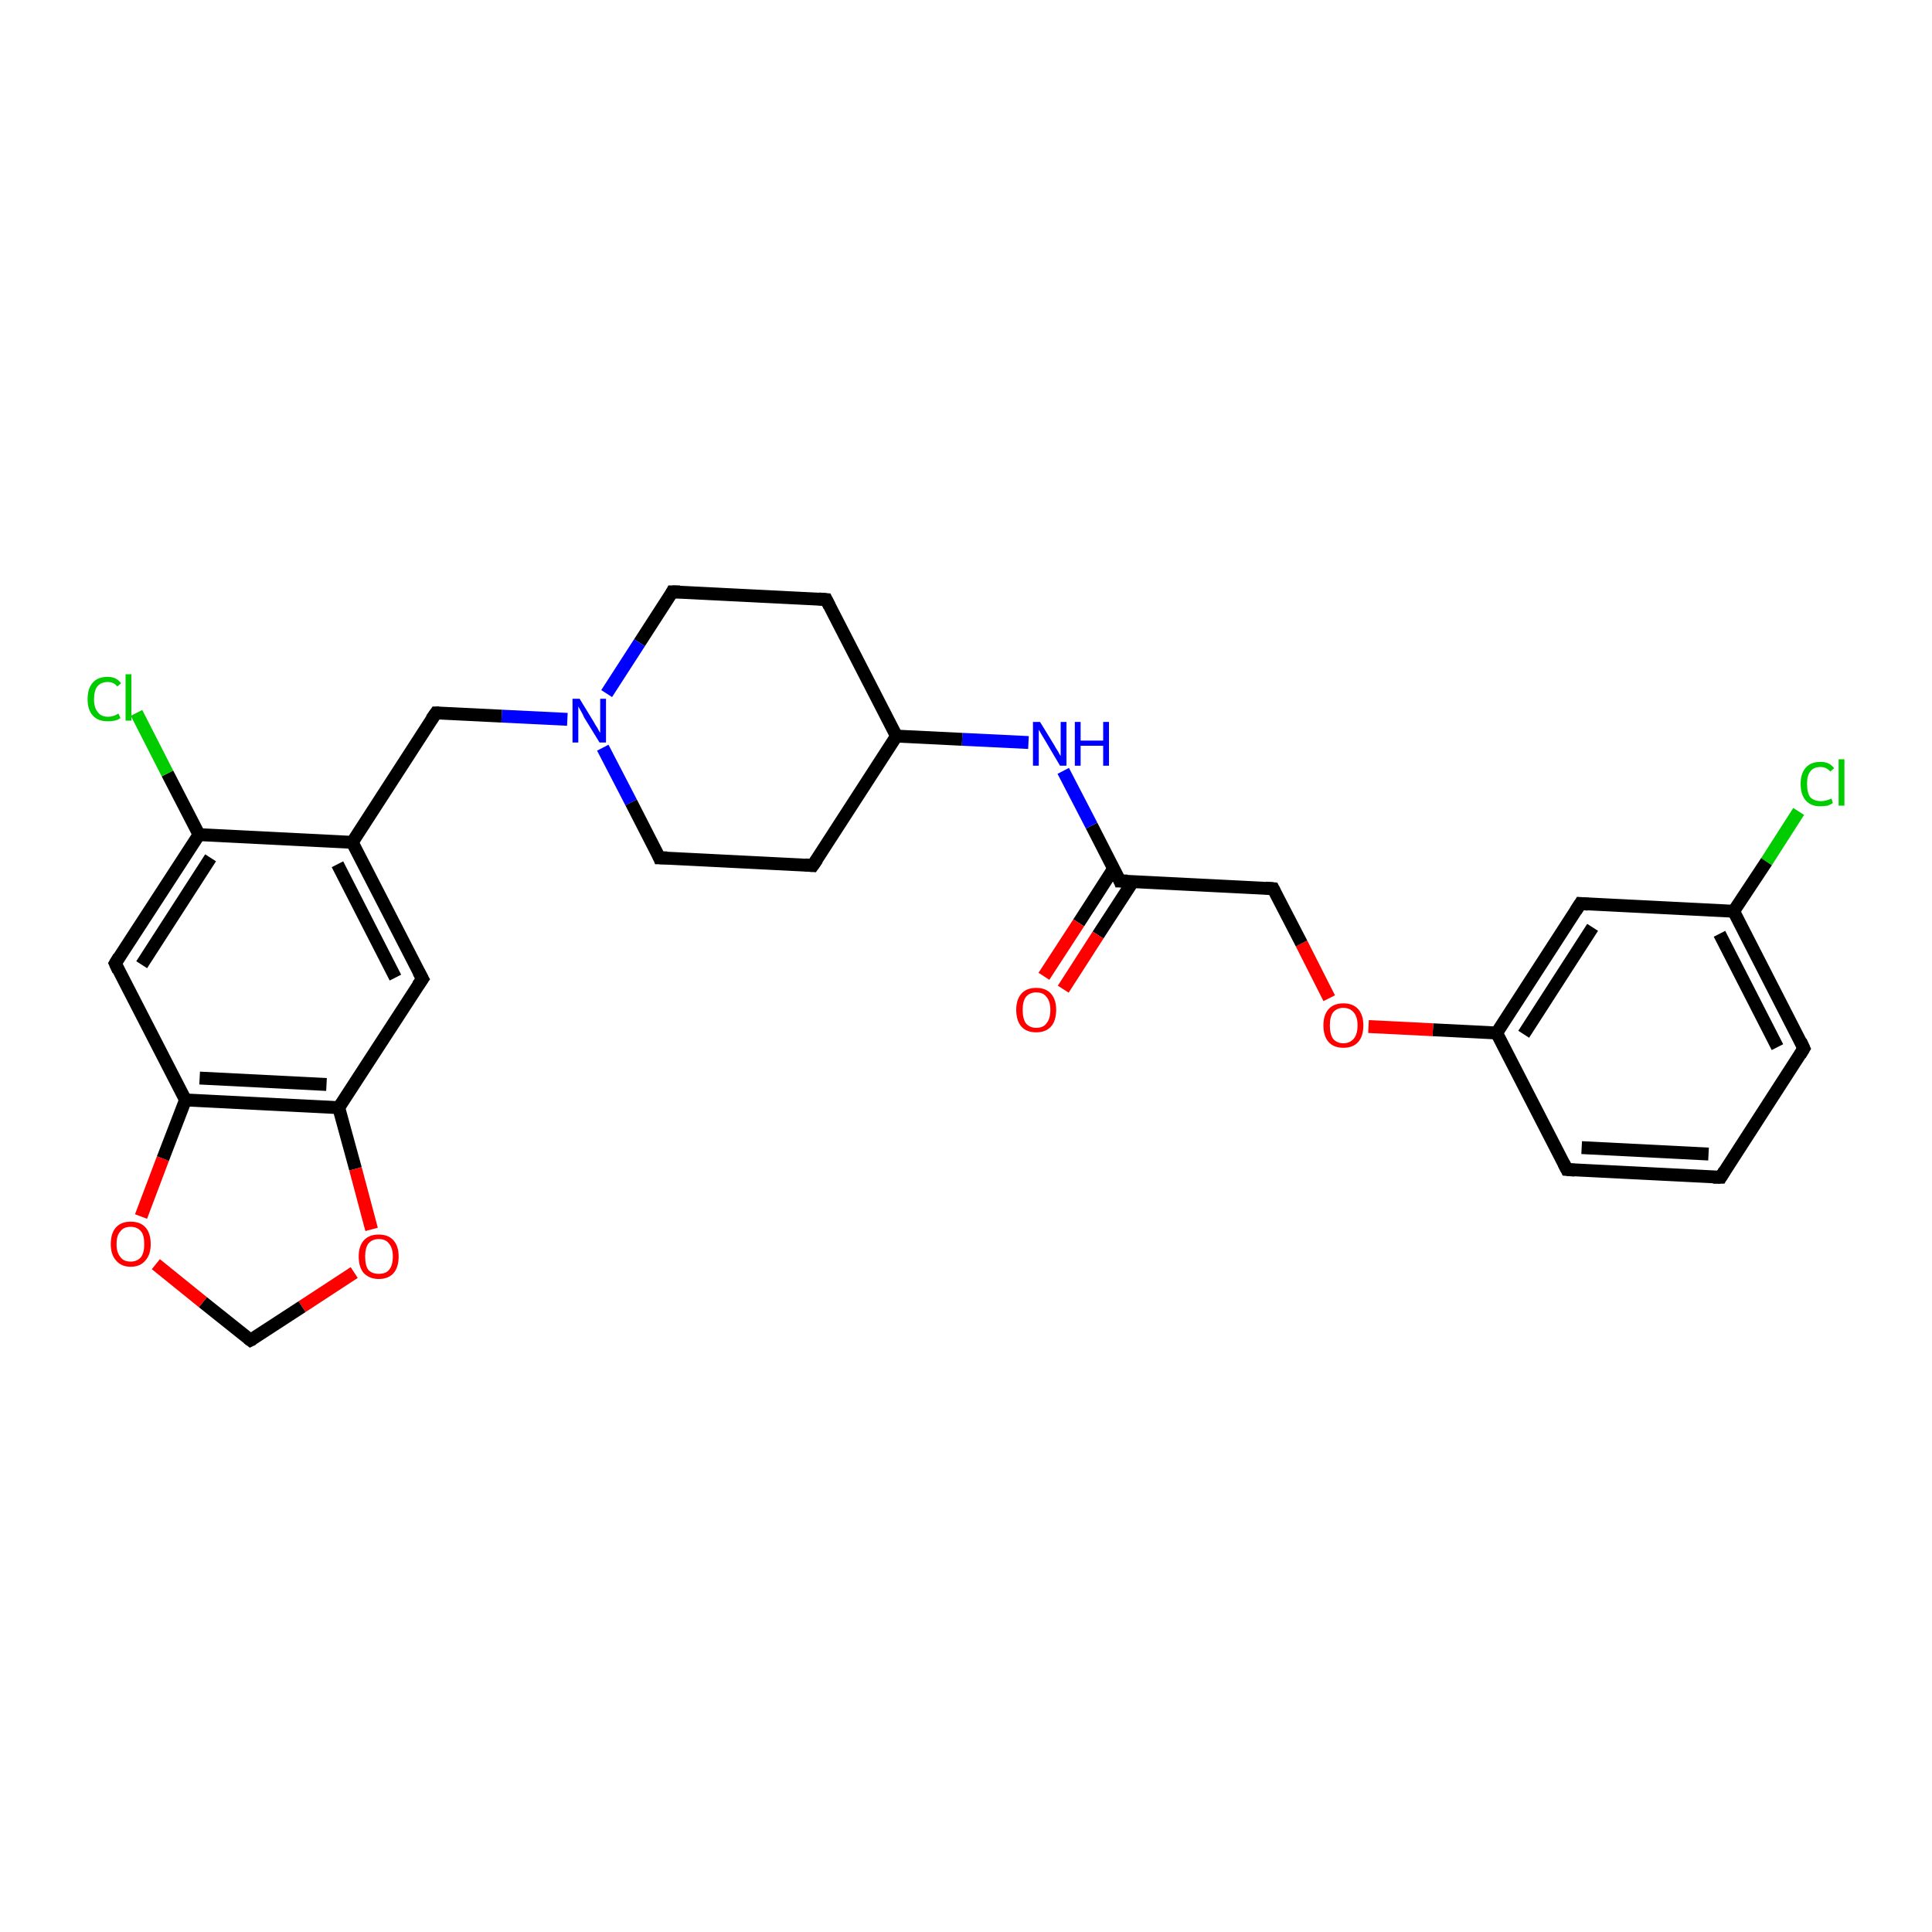 <?xml version='1.0' encoding='iso-8859-1'?>
<svg version='1.1' baseProfile='full'
              xmlns='http://www.w3.org/2000/svg'
                      xmlns:rdkit='http://www.rdkit.org/xml'
                      xmlns:xlink='http://www.w3.org/1999/xlink'
                  xml:space='preserve'
width='300px' height='300px' viewBox='0 0 300 300'>
<!-- END OF HEADER -->
<rect style='opacity:1.0;fill:#FFFFFF;stroke:none' width='300.0' height='300.0' x='0.0' y='0.0'> </rect>
<path class='bond-0 atom-0 atom-1' d='M 279.3,126.0 L 274.3,133.8' style='fill:none;fill-rule:evenodd;stroke:#00CC00;stroke-width:2.0px;stroke-linecap:butt;stroke-linejoin:miter;stroke-opacity:1' />
<path class='bond-0 atom-0 atom-1' d='M 274.3,133.8 L 269.2,141.5' style='fill:none;fill-rule:evenodd;stroke:#000000;stroke-width:2.0px;stroke-linecap:butt;stroke-linejoin:miter;stroke-opacity:1' />
<path class='bond-1 atom-1 atom-2' d='M 269.2,141.5 L 280.1,162.8' style='fill:none;fill-rule:evenodd;stroke:#000000;stroke-width:2.0px;stroke-linecap:butt;stroke-linejoin:miter;stroke-opacity:1' />
<path class='bond-1 atom-1 atom-2' d='M 267.0,145.0 L 276.0,162.6' style='fill:none;fill-rule:evenodd;stroke:#000000;stroke-width:2.0px;stroke-linecap:butt;stroke-linejoin:miter;stroke-opacity:1' />
<path class='bond-2 atom-2 atom-3' d='M 280.1,162.8 L 267.2,182.8' style='fill:none;fill-rule:evenodd;stroke:#000000;stroke-width:2.0px;stroke-linecap:butt;stroke-linejoin:miter;stroke-opacity:1' />
<path class='bond-3 atom-3 atom-4' d='M 267.2,182.8 L 243.3,181.6' style='fill:none;fill-rule:evenodd;stroke:#000000;stroke-width:2.0px;stroke-linecap:butt;stroke-linejoin:miter;stroke-opacity:1' />
<path class='bond-3 atom-3 atom-4' d='M 265.3,179.2 L 245.6,178.2' style='fill:none;fill-rule:evenodd;stroke:#000000;stroke-width:2.0px;stroke-linecap:butt;stroke-linejoin:miter;stroke-opacity:1' />
<path class='bond-4 atom-4 atom-5' d='M 243.3,181.6 L 232.4,160.4' style='fill:none;fill-rule:evenodd;stroke:#000000;stroke-width:2.0px;stroke-linecap:butt;stroke-linejoin:miter;stroke-opacity:1' />
<path class='bond-5 atom-5 atom-6' d='M 232.4,160.4 L 222.5,159.9' style='fill:none;fill-rule:evenodd;stroke:#000000;stroke-width:2.0px;stroke-linecap:butt;stroke-linejoin:miter;stroke-opacity:1' />
<path class='bond-5 atom-5 atom-6' d='M 222.5,159.9 L 212.5,159.4' style='fill:none;fill-rule:evenodd;stroke:#FF0000;stroke-width:2.0px;stroke-linecap:butt;stroke-linejoin:miter;stroke-opacity:1' />
<path class='bond-6 atom-6 atom-7' d='M 206.4,155.0 L 202.1,146.5' style='fill:none;fill-rule:evenodd;stroke:#FF0000;stroke-width:2.0px;stroke-linecap:butt;stroke-linejoin:miter;stroke-opacity:1' />
<path class='bond-6 atom-6 atom-7' d='M 202.1,146.5 L 197.7,138.0' style='fill:none;fill-rule:evenodd;stroke:#000000;stroke-width:2.0px;stroke-linecap:butt;stroke-linejoin:miter;stroke-opacity:1' />
<path class='bond-7 atom-7 atom-8' d='M 197.7,138.0 L 173.9,136.8' style='fill:none;fill-rule:evenodd;stroke:#000000;stroke-width:2.0px;stroke-linecap:butt;stroke-linejoin:miter;stroke-opacity:1' />
<path class='bond-8 atom-8 atom-9' d='M 172.9,134.9 L 167.5,143.3' style='fill:none;fill-rule:evenodd;stroke:#000000;stroke-width:2.0px;stroke-linecap:butt;stroke-linejoin:miter;stroke-opacity:1' />
<path class='bond-8 atom-8 atom-9' d='M 167.5,143.3 L 162.1,151.6' style='fill:none;fill-rule:evenodd;stroke:#FF0000;stroke-width:2.0px;stroke-linecap:butt;stroke-linejoin:miter;stroke-opacity:1' />
<path class='bond-8 atom-8 atom-9' d='M 175.9,136.9 L 170.5,145.2' style='fill:none;fill-rule:evenodd;stroke:#000000;stroke-width:2.0px;stroke-linecap:butt;stroke-linejoin:miter;stroke-opacity:1' />
<path class='bond-8 atom-8 atom-9' d='M 170.5,145.2 L 165.1,153.6' style='fill:none;fill-rule:evenodd;stroke:#FF0000;stroke-width:2.0px;stroke-linecap:butt;stroke-linejoin:miter;stroke-opacity:1' />
<path class='bond-9 atom-8 atom-10' d='M 173.9,136.8 L 169.5,128.2' style='fill:none;fill-rule:evenodd;stroke:#000000;stroke-width:2.0px;stroke-linecap:butt;stroke-linejoin:miter;stroke-opacity:1' />
<path class='bond-9 atom-8 atom-10' d='M 169.5,128.2 L 165.1,119.7' style='fill:none;fill-rule:evenodd;stroke:#0000FF;stroke-width:2.0px;stroke-linecap:butt;stroke-linejoin:miter;stroke-opacity:1' />
<path class='bond-10 atom-10 atom-11' d='M 159.7,115.3 L 149.4,114.8' style='fill:none;fill-rule:evenodd;stroke:#0000FF;stroke-width:2.0px;stroke-linecap:butt;stroke-linejoin:miter;stroke-opacity:1' />
<path class='bond-10 atom-10 atom-11' d='M 149.4,114.8 L 139.2,114.3' style='fill:none;fill-rule:evenodd;stroke:#000000;stroke-width:2.0px;stroke-linecap:butt;stroke-linejoin:miter;stroke-opacity:1' />
<path class='bond-11 atom-11 atom-12' d='M 139.2,114.3 L 128.3,93.1' style='fill:none;fill-rule:evenodd;stroke:#000000;stroke-width:2.0px;stroke-linecap:butt;stroke-linejoin:miter;stroke-opacity:1' />
<path class='bond-12 atom-12 atom-13' d='M 128.3,93.1 L 104.4,91.9' style='fill:none;fill-rule:evenodd;stroke:#000000;stroke-width:2.0px;stroke-linecap:butt;stroke-linejoin:miter;stroke-opacity:1' />
<path class='bond-13 atom-13 atom-14' d='M 104.4,91.9 L 99.3,99.8' style='fill:none;fill-rule:evenodd;stroke:#000000;stroke-width:2.0px;stroke-linecap:butt;stroke-linejoin:miter;stroke-opacity:1' />
<path class='bond-13 atom-13 atom-14' d='M 99.3,99.8 L 94.2,107.7' style='fill:none;fill-rule:evenodd;stroke:#0000FF;stroke-width:2.0px;stroke-linecap:butt;stroke-linejoin:miter;stroke-opacity:1' />
<path class='bond-14 atom-14 atom-15' d='M 88.1,111.7 L 77.9,111.2' style='fill:none;fill-rule:evenodd;stroke:#0000FF;stroke-width:2.0px;stroke-linecap:butt;stroke-linejoin:miter;stroke-opacity:1' />
<path class='bond-14 atom-14 atom-15' d='M 77.9,111.2 L 67.7,110.7' style='fill:none;fill-rule:evenodd;stroke:#000000;stroke-width:2.0px;stroke-linecap:butt;stroke-linejoin:miter;stroke-opacity:1' />
<path class='bond-15 atom-15 atom-16' d='M 67.7,110.7 L 54.7,130.8' style='fill:none;fill-rule:evenodd;stroke:#000000;stroke-width:2.0px;stroke-linecap:butt;stroke-linejoin:miter;stroke-opacity:1' />
<path class='bond-16 atom-16 atom-17' d='M 54.7,130.8 L 65.6,152.0' style='fill:none;fill-rule:evenodd;stroke:#000000;stroke-width:2.0px;stroke-linecap:butt;stroke-linejoin:miter;stroke-opacity:1' />
<path class='bond-16 atom-16 atom-17' d='M 52.4,134.2 L 61.4,151.8' style='fill:none;fill-rule:evenodd;stroke:#000000;stroke-width:2.0px;stroke-linecap:butt;stroke-linejoin:miter;stroke-opacity:1' />
<path class='bond-17 atom-17 atom-18' d='M 65.6,152.0 L 52.6,172.0' style='fill:none;fill-rule:evenodd;stroke:#000000;stroke-width:2.0px;stroke-linecap:butt;stroke-linejoin:miter;stroke-opacity:1' />
<path class='bond-18 atom-18 atom-19' d='M 52.6,172.0 L 55.2,181.5' style='fill:none;fill-rule:evenodd;stroke:#000000;stroke-width:2.0px;stroke-linecap:butt;stroke-linejoin:miter;stroke-opacity:1' />
<path class='bond-18 atom-18 atom-19' d='M 55.2,181.5 L 57.7,190.9' style='fill:none;fill-rule:evenodd;stroke:#FF0000;stroke-width:2.0px;stroke-linecap:butt;stroke-linejoin:miter;stroke-opacity:1' />
<path class='bond-19 atom-19 atom-20' d='M 55.0,197.6 L 46.9,202.9' style='fill:none;fill-rule:evenodd;stroke:#FF0000;stroke-width:2.0px;stroke-linecap:butt;stroke-linejoin:miter;stroke-opacity:1' />
<path class='bond-19 atom-19 atom-20' d='M 46.9,202.9 L 38.9,208.1' style='fill:none;fill-rule:evenodd;stroke:#000000;stroke-width:2.0px;stroke-linecap:butt;stroke-linejoin:miter;stroke-opacity:1' />
<path class='bond-20 atom-20 atom-21' d='M 38.9,208.1 L 31.5,202.2' style='fill:none;fill-rule:evenodd;stroke:#000000;stroke-width:2.0px;stroke-linecap:butt;stroke-linejoin:miter;stroke-opacity:1' />
<path class='bond-20 atom-20 atom-21' d='M 31.5,202.2 L 24.2,196.3' style='fill:none;fill-rule:evenodd;stroke:#FF0000;stroke-width:2.0px;stroke-linecap:butt;stroke-linejoin:miter;stroke-opacity:1' />
<path class='bond-21 atom-21 atom-22' d='M 21.9,188.9 L 25.3,179.9' style='fill:none;fill-rule:evenodd;stroke:#FF0000;stroke-width:2.0px;stroke-linecap:butt;stroke-linejoin:miter;stroke-opacity:1' />
<path class='bond-21 atom-21 atom-22' d='M 25.3,179.9 L 28.8,170.8' style='fill:none;fill-rule:evenodd;stroke:#000000;stroke-width:2.0px;stroke-linecap:butt;stroke-linejoin:miter;stroke-opacity:1' />
<path class='bond-22 atom-22 atom-23' d='M 28.8,170.8 L 17.9,149.6' style='fill:none;fill-rule:evenodd;stroke:#000000;stroke-width:2.0px;stroke-linecap:butt;stroke-linejoin:miter;stroke-opacity:1' />
<path class='bond-23 atom-23 atom-24' d='M 17.9,149.6 L 30.9,129.6' style='fill:none;fill-rule:evenodd;stroke:#000000;stroke-width:2.0px;stroke-linecap:butt;stroke-linejoin:miter;stroke-opacity:1' />
<path class='bond-23 atom-23 atom-24' d='M 22.0,149.8 L 32.7,133.2' style='fill:none;fill-rule:evenodd;stroke:#000000;stroke-width:2.0px;stroke-linecap:butt;stroke-linejoin:miter;stroke-opacity:1' />
<path class='bond-24 atom-24 atom-25' d='M 30.9,129.6 L 26.0,120.1' style='fill:none;fill-rule:evenodd;stroke:#000000;stroke-width:2.0px;stroke-linecap:butt;stroke-linejoin:miter;stroke-opacity:1' />
<path class='bond-24 atom-24 atom-25' d='M 26.0,120.1 L 21.2,110.7' style='fill:none;fill-rule:evenodd;stroke:#00CC00;stroke-width:2.0px;stroke-linecap:butt;stroke-linejoin:miter;stroke-opacity:1' />
<path class='bond-25 atom-14 atom-26' d='M 93.6,116.1 L 98.0,124.6' style='fill:none;fill-rule:evenodd;stroke:#0000FF;stroke-width:2.0px;stroke-linecap:butt;stroke-linejoin:miter;stroke-opacity:1' />
<path class='bond-25 atom-14 atom-26' d='M 98.0,124.6 L 102.4,133.2' style='fill:none;fill-rule:evenodd;stroke:#000000;stroke-width:2.0px;stroke-linecap:butt;stroke-linejoin:miter;stroke-opacity:1' />
<path class='bond-26 atom-26 atom-27' d='M 102.4,133.2 L 126.2,134.4' style='fill:none;fill-rule:evenodd;stroke:#000000;stroke-width:2.0px;stroke-linecap:butt;stroke-linejoin:miter;stroke-opacity:1' />
<path class='bond-27 atom-5 atom-28' d='M 232.4,160.4 L 245.4,140.3' style='fill:none;fill-rule:evenodd;stroke:#000000;stroke-width:2.0px;stroke-linecap:butt;stroke-linejoin:miter;stroke-opacity:1' />
<path class='bond-27 atom-5 atom-28' d='M 236.6,160.6 L 247.3,144.0' style='fill:none;fill-rule:evenodd;stroke:#000000;stroke-width:2.0px;stroke-linecap:butt;stroke-linejoin:miter;stroke-opacity:1' />
<path class='bond-28 atom-28 atom-1' d='M 245.4,140.3 L 269.2,141.5' style='fill:none;fill-rule:evenodd;stroke:#000000;stroke-width:2.0px;stroke-linecap:butt;stroke-linejoin:miter;stroke-opacity:1' />
<path class='bond-29 atom-27 atom-11' d='M 126.2,134.4 L 139.2,114.3' style='fill:none;fill-rule:evenodd;stroke:#000000;stroke-width:2.0px;stroke-linecap:butt;stroke-linejoin:miter;stroke-opacity:1' />
<path class='bond-30 atom-24 atom-16' d='M 30.9,129.6 L 54.7,130.8' style='fill:none;fill-rule:evenodd;stroke:#000000;stroke-width:2.0px;stroke-linecap:butt;stroke-linejoin:miter;stroke-opacity:1' />
<path class='bond-31 atom-22 atom-18' d='M 28.8,170.8 L 52.6,172.0' style='fill:none;fill-rule:evenodd;stroke:#000000;stroke-width:2.0px;stroke-linecap:butt;stroke-linejoin:miter;stroke-opacity:1' />
<path class='bond-31 atom-22 atom-18' d='M 31.0,167.4 L 50.7,168.4' style='fill:none;fill-rule:evenodd;stroke:#000000;stroke-width:2.0px;stroke-linecap:butt;stroke-linejoin:miter;stroke-opacity:1' />
<path d='M 279.6,161.7 L 280.1,162.8 L 279.5,163.8' style='fill:none;stroke:#000000;stroke-width:2.0px;stroke-linecap:butt;stroke-linejoin:miter;stroke-opacity:1;' />
<path d='M 267.8,181.8 L 267.2,182.8 L 266.0,182.8' style='fill:none;stroke:#000000;stroke-width:2.0px;stroke-linecap:butt;stroke-linejoin:miter;stroke-opacity:1;' />
<path d='M 244.5,181.7 L 243.3,181.6 L 242.8,180.6' style='fill:none;stroke:#000000;stroke-width:2.0px;stroke-linecap:butt;stroke-linejoin:miter;stroke-opacity:1;' />
<path d='M 197.9,138.4 L 197.7,138.0 L 196.5,137.9' style='fill:none;stroke:#000000;stroke-width:2.0px;stroke-linecap:butt;stroke-linejoin:miter;stroke-opacity:1;' />
<path d='M 175.1,136.8 L 173.9,136.8 L 173.7,136.3' style='fill:none;stroke:#000000;stroke-width:2.0px;stroke-linecap:butt;stroke-linejoin:miter;stroke-opacity:1;' />
<path d='M 128.8,94.1 L 128.3,93.1 L 127.1,93.0' style='fill:none;stroke:#000000;stroke-width:2.0px;stroke-linecap:butt;stroke-linejoin:miter;stroke-opacity:1;' />
<path d='M 105.6,91.9 L 104.4,91.9 L 104.2,92.3' style='fill:none;stroke:#000000;stroke-width:2.0px;stroke-linecap:butt;stroke-linejoin:miter;stroke-opacity:1;' />
<path d='M 68.2,110.7 L 67.7,110.7 L 67.0,111.7' style='fill:none;stroke:#000000;stroke-width:2.0px;stroke-linecap:butt;stroke-linejoin:miter;stroke-opacity:1;' />
<path d='M 65.0,150.9 L 65.6,152.0 L 64.9,153.0' style='fill:none;stroke:#000000;stroke-width:2.0px;stroke-linecap:butt;stroke-linejoin:miter;stroke-opacity:1;' />
<path d='M 39.3,207.9 L 38.9,208.1 L 38.5,207.8' style='fill:none;stroke:#000000;stroke-width:2.0px;stroke-linecap:butt;stroke-linejoin:miter;stroke-opacity:1;' />
<path d='M 18.4,150.7 L 17.9,149.6 L 18.5,148.6' style='fill:none;stroke:#000000;stroke-width:2.0px;stroke-linecap:butt;stroke-linejoin:miter;stroke-opacity:1;' />
<path d='M 102.2,132.7 L 102.4,133.2 L 103.6,133.2' style='fill:none;stroke:#000000;stroke-width:2.0px;stroke-linecap:butt;stroke-linejoin:miter;stroke-opacity:1;' />
<path d='M 125.0,134.3 L 126.2,134.4 L 126.9,133.4' style='fill:none;stroke:#000000;stroke-width:2.0px;stroke-linecap:butt;stroke-linejoin:miter;stroke-opacity:1;' />
<path d='M 244.7,141.4 L 245.4,140.3 L 246.6,140.4' style='fill:none;stroke:#000000;stroke-width:2.0px;stroke-linecap:butt;stroke-linejoin:miter;stroke-opacity:1;' />
<path class='atom-0' d='M 279.6 121.7
Q 279.6 120.1, 280.4 119.2
Q 281.2 118.3, 282.7 118.3
Q 284.1 118.3, 284.8 119.3
L 284.2 119.8
Q 283.6 119.1, 282.7 119.1
Q 281.6 119.1, 281.1 119.8
Q 280.6 120.4, 280.6 121.7
Q 280.6 123.1, 281.1 123.8
Q 281.7 124.4, 282.8 124.4
Q 283.5 124.4, 284.4 124.0
L 284.6 124.7
Q 284.3 124.9, 283.8 125.1
Q 283.2 125.2, 282.6 125.2
Q 281.2 125.2, 280.4 124.3
Q 279.6 123.4, 279.6 121.7
' fill='#00CC00'/>
<path class='atom-0' d='M 285.5 117.9
L 286.4 117.9
L 286.4 125.1
L 285.5 125.1
L 285.5 117.9
' fill='#00CC00'/>
<path class='atom-6' d='M 205.5 159.2
Q 205.5 157.6, 206.3 156.7
Q 207.1 155.8, 208.6 155.8
Q 210.1 155.8, 210.9 156.7
Q 211.7 157.6, 211.7 159.2
Q 211.7 160.9, 210.9 161.8
Q 210.1 162.7, 208.6 162.7
Q 207.1 162.7, 206.3 161.8
Q 205.5 160.9, 205.5 159.2
M 208.6 162.0
Q 209.6 162.0, 210.2 161.3
Q 210.8 160.6, 210.8 159.2
Q 210.8 157.9, 210.2 157.2
Q 209.6 156.5, 208.6 156.5
Q 207.6 156.5, 207.0 157.2
Q 206.5 157.9, 206.5 159.2
Q 206.5 160.6, 207.0 161.3
Q 207.6 162.0, 208.6 162.0
' fill='#FF0000'/>
<path class='atom-9' d='M 157.8 156.8
Q 157.8 155.2, 158.6 154.3
Q 159.4 153.4, 160.9 153.4
Q 162.4 153.4, 163.2 154.3
Q 164.0 155.2, 164.0 156.8
Q 164.0 158.5, 163.2 159.4
Q 162.4 160.3, 160.9 160.3
Q 159.4 160.3, 158.6 159.4
Q 157.8 158.5, 157.8 156.8
M 160.9 159.6
Q 162.0 159.6, 162.5 158.9
Q 163.1 158.2, 163.1 156.8
Q 163.1 155.5, 162.5 154.8
Q 162.0 154.1, 160.9 154.1
Q 159.9 154.1, 159.3 154.8
Q 158.8 155.5, 158.8 156.8
Q 158.8 158.2, 159.3 158.9
Q 159.9 159.6, 160.9 159.6
' fill='#FF0000'/>
<path class='atom-10' d='M 161.5 112.1
L 163.7 115.7
Q 163.9 116.1, 164.3 116.7
Q 164.6 117.3, 164.7 117.4
L 164.7 112.1
L 165.6 112.1
L 165.6 118.9
L 164.6 118.9
L 162.3 115.0
Q 162.0 114.5, 161.7 114.0
Q 161.4 113.5, 161.3 113.3
L 161.3 118.9
L 160.4 118.9
L 160.4 112.1
L 161.5 112.1
' fill='#0000FF'/>
<path class='atom-10' d='M 166.9 112.1
L 167.8 112.1
L 167.8 115.0
L 171.3 115.0
L 171.3 112.1
L 172.2 112.1
L 172.2 118.9
L 171.3 118.9
L 171.3 115.8
L 167.8 115.8
L 167.8 118.9
L 166.9 118.9
L 166.9 112.1
' fill='#0000FF'/>
<path class='atom-14' d='M 90.0 108.5
L 92.2 112.1
Q 92.4 112.5, 92.8 113.1
Q 93.1 113.7, 93.2 113.8
L 93.2 108.5
L 94.1 108.5
L 94.1 115.3
L 93.1 115.3
L 90.7 111.4
Q 90.5 110.9, 90.2 110.4
Q 89.9 109.9, 89.8 109.7
L 89.8 115.3
L 88.9 115.3
L 88.9 108.5
L 90.0 108.5
' fill='#0000FF'/>
<path class='atom-19' d='M 55.7 195.1
Q 55.7 193.5, 56.5 192.6
Q 57.3 191.7, 58.8 191.7
Q 60.3 191.7, 61.1 192.6
Q 61.9 193.5, 61.9 195.1
Q 61.9 196.8, 61.1 197.7
Q 60.3 198.6, 58.8 198.6
Q 57.4 198.6, 56.5 197.7
Q 55.7 196.8, 55.7 195.1
M 58.8 197.8
Q 59.9 197.8, 60.4 197.2
Q 61.0 196.5, 61.0 195.1
Q 61.0 193.8, 60.4 193.1
Q 59.9 192.4, 58.8 192.4
Q 57.8 192.4, 57.2 193.1
Q 56.7 193.8, 56.7 195.1
Q 56.7 196.5, 57.2 197.2
Q 57.8 197.8, 58.8 197.8
' fill='#FF0000'/>
<path class='atom-21' d='M 17.2 193.2
Q 17.2 191.5, 18.0 190.6
Q 18.8 189.7, 20.3 189.7
Q 21.8 189.7, 22.6 190.6
Q 23.4 191.5, 23.4 193.2
Q 23.4 194.8, 22.6 195.7
Q 21.8 196.7, 20.3 196.7
Q 18.8 196.7, 18.0 195.7
Q 17.2 194.8, 17.2 193.2
M 20.3 195.9
Q 21.3 195.9, 21.9 195.2
Q 22.4 194.5, 22.4 193.2
Q 22.4 191.8, 21.9 191.2
Q 21.3 190.5, 20.3 190.5
Q 19.2 190.5, 18.7 191.2
Q 18.1 191.8, 18.1 193.2
Q 18.1 194.5, 18.7 195.2
Q 19.2 195.9, 20.3 195.9
' fill='#FF0000'/>
<path class='atom-25' d='M 13.6 108.6
Q 13.6 106.9, 14.4 106.0
Q 15.2 105.1, 16.7 105.1
Q 18.1 105.1, 18.8 106.1
L 18.2 106.6
Q 17.7 105.9, 16.7 105.9
Q 15.7 105.9, 15.1 106.6
Q 14.6 107.3, 14.6 108.6
Q 14.6 109.9, 15.2 110.6
Q 15.7 111.3, 16.8 111.3
Q 17.6 111.3, 18.4 110.8
L 18.7 111.5
Q 18.3 111.8, 17.8 111.9
Q 17.3 112.0, 16.7 112.0
Q 15.2 112.0, 14.4 111.1
Q 13.6 110.2, 13.6 108.6
' fill='#00CC00'/>
<path class='atom-25' d='M 19.5 104.7
L 20.4 104.7
L 20.4 111.9
L 19.5 111.9
L 19.5 104.7
' fill='#00CC00'/>
</svg>
